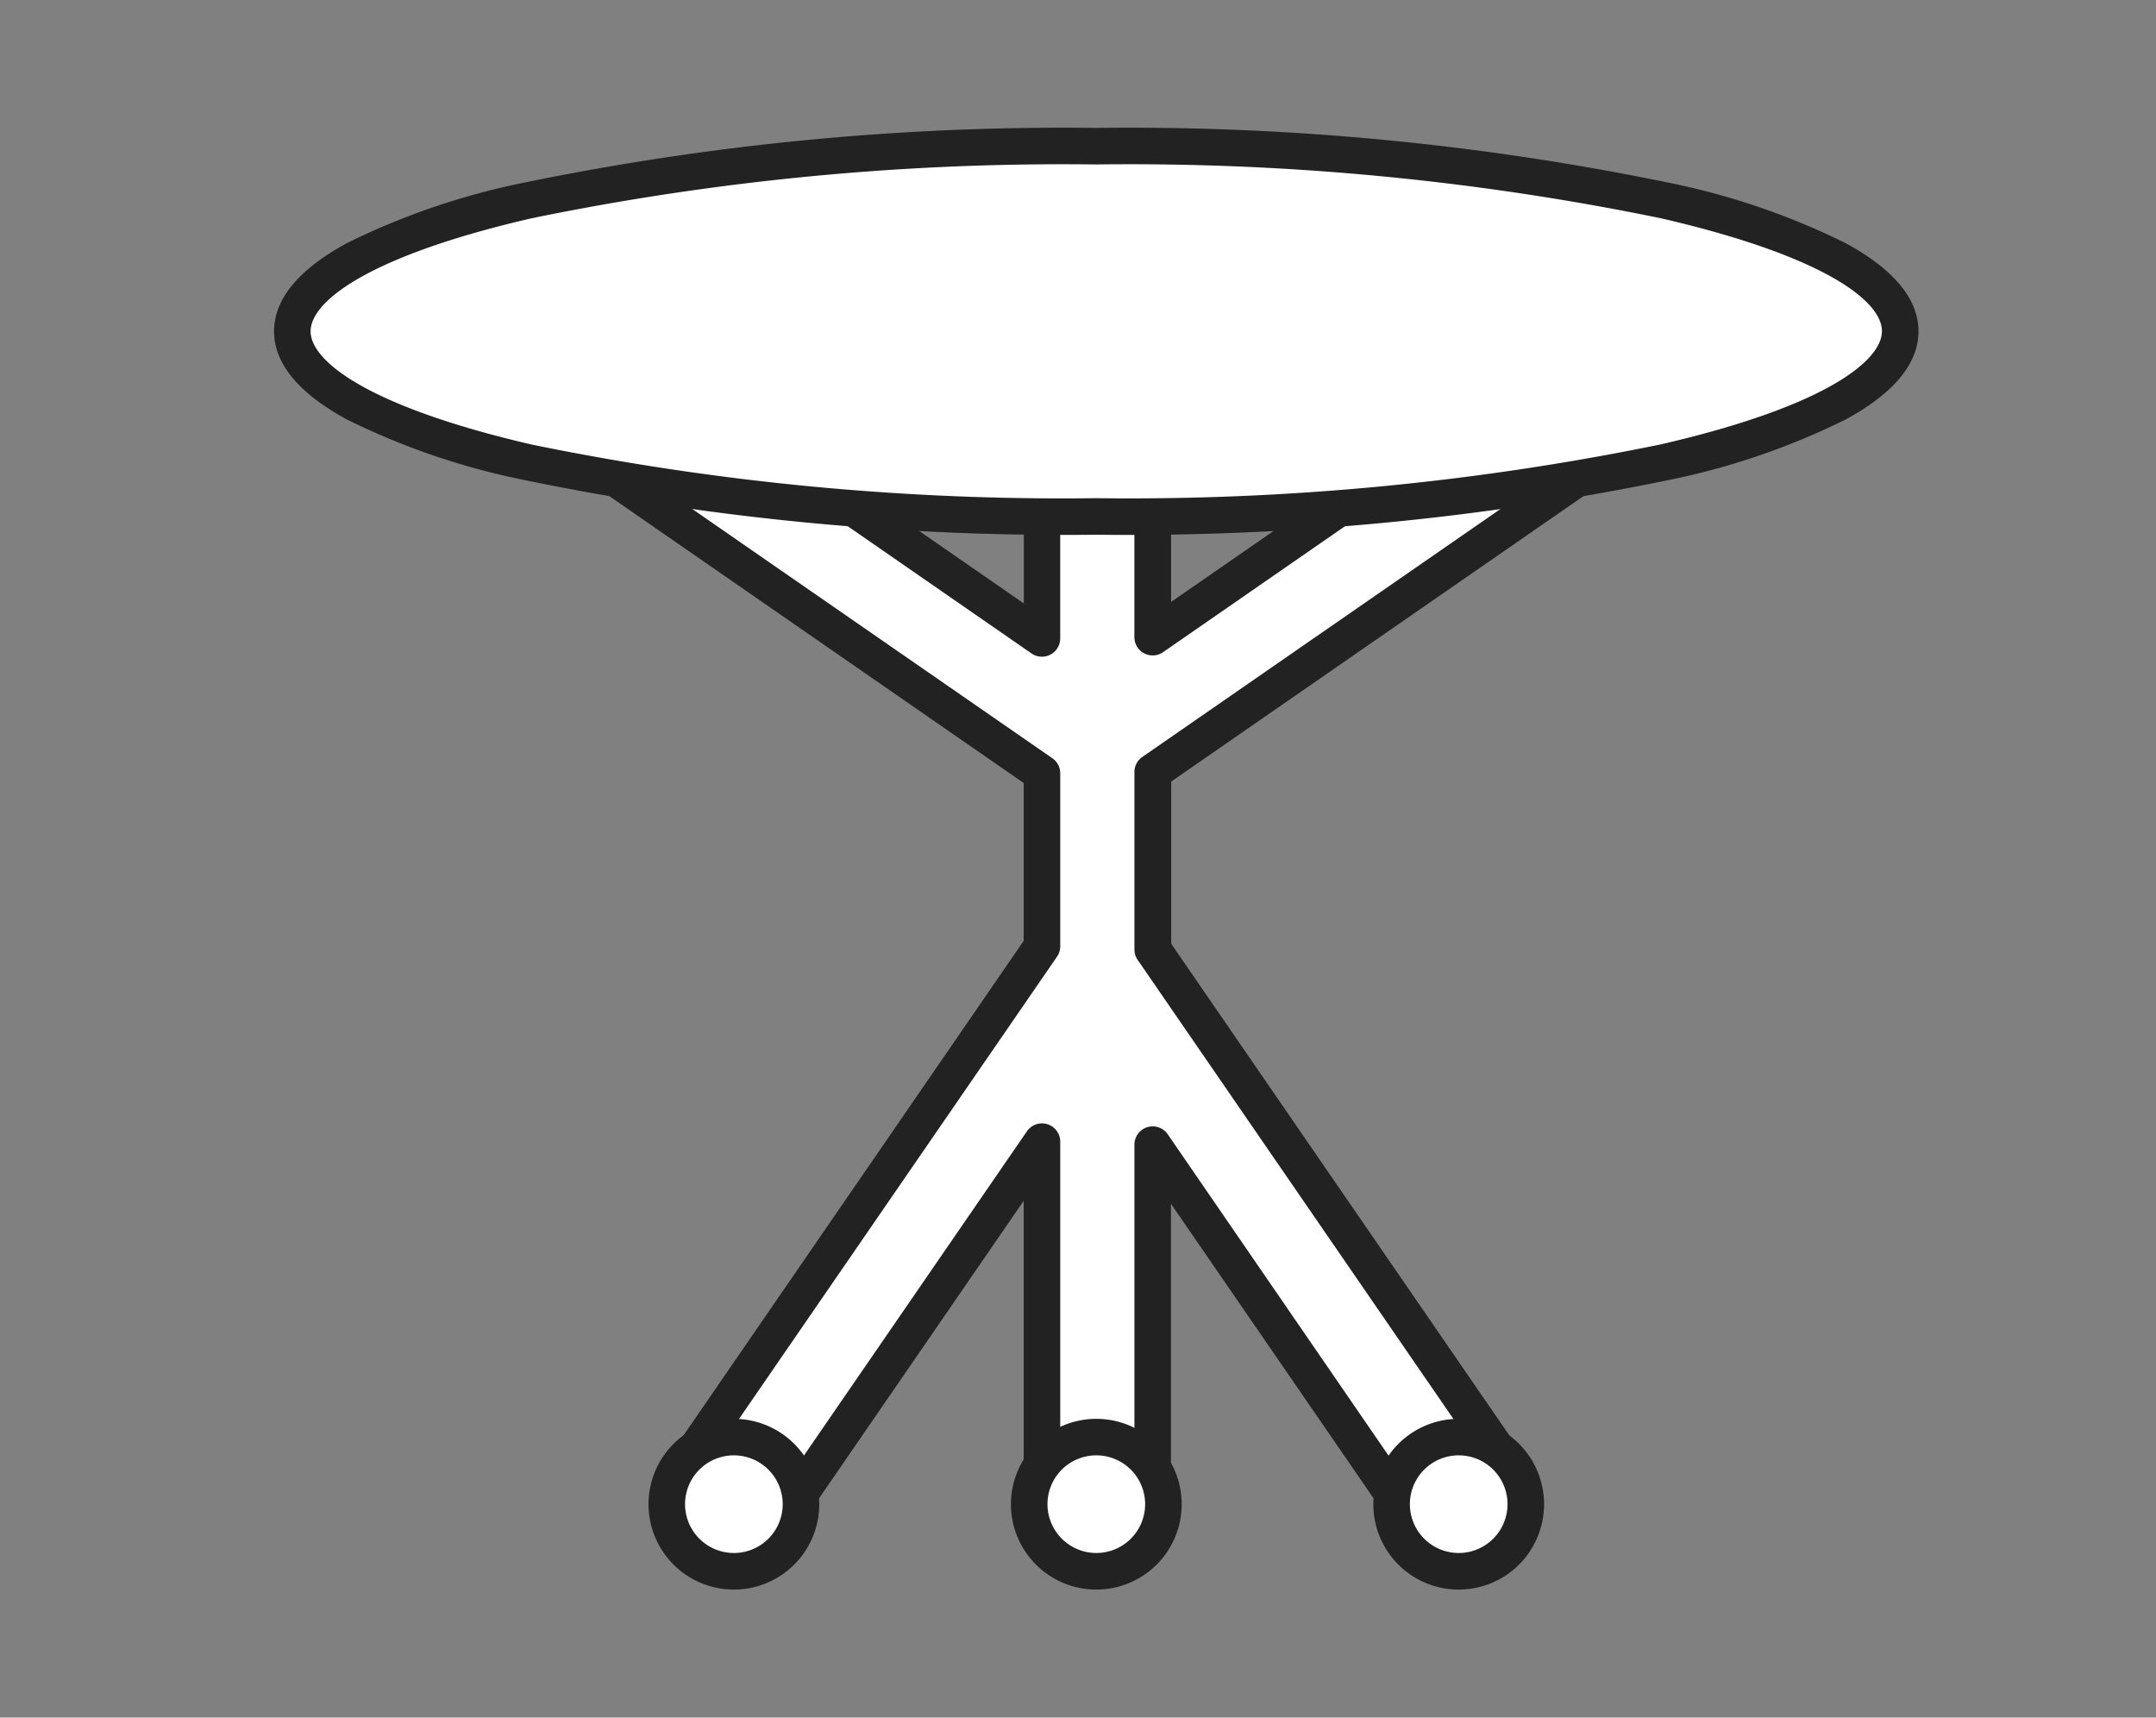 <svg xmlns="http://www.w3.org/2000/svg" width="59" height="47" viewBox="0 0 59 47"><rect x="0" y="0" width="59" height="47" fill="#808080" stroke="none"/><g transform="translate(-116 -1347)"><g transform="translate(-14.807 -4.888)"><path d="M159.321,1377.786l-10.171,14.787h3.68l6.491-9.437v9.437h3.03v-9.355l6.435,9.355h3.679l-10.114-14.7v-4.857l11.551-8-1.723-2.5-9.828,6.8v-5.365h-3.03v5.4l-9.885-6.843-1.723,2.5,11.608,8.036Z" fill="#fff"/><path d="M172.465,1393.074h-3.679a.5.5,0,0,1-.412-.217l-5.523-8.029v7.746a.5.5,0,0,1-.5.5h-3.03a.5.5,0,0,1-.5-.5v-7.828l-5.579,8.111a.5.5,0,0,1-.412.217h-3.68a.5.5,0,0,1-.412-.783l10.083-14.659v-4.318l-11.393-7.887a.5.5,0,0,1-.127-.7l1.723-2.5a.5.5,0,0,1,.7-.127l9.1,6.3v-4.451a.5.5,0,0,1,.5-.5h3.03a.5.5,0,0,1,.5.5v4.411l9.044-6.261a.5.5,0,0,1,.7.127l1.723,2.5a.5.5,0,0,1-.127.7l-11.336,7.848v4.44l10.026,14.577a.5.5,0,0,1-.412.783Zm-3.416-1h2.465l-9.575-13.921a.5.5,0,0,1-.088-.283v-4.857a.5.5,0,0,1,.215-.411l11.141-7.713-1.155-1.674-9.417,6.519a.5.5,0,0,1-.785-.411v-4.865h-2.03v4.9a.5.5,0,0,1-.785.411l-9.474-6.558-1.155,1.674,11.2,7.752a.5.5,0,0,1,.215.411v4.735a.5.5,0,0,1-.088.283l-9.632,14h2.466l6.342-9.221a.5.5,0,0,1,.912.283v8.937h2.03v-8.855a.5.5,0,0,1,.912-.283Z" fill="#222"/><circle cx="1.836" cy="1.836" r="1.836" transform="translate(158.972 1391.213)" fill="#fff"/><path d="M1.836-.5A2.336,2.336,0,1,1-.5,1.836,2.338,2.338,0,0,1,1.836-.5Zm0,3.671A1.336,1.336,0,1,0,.5,1.836,1.337,1.337,0,0,0,1.836,3.171Z" transform="translate(158.972 1391.213)" fill="#222"/><circle cx="1.836" cy="1.836" r="1.836" transform="translate(149.054 1391.213)" fill="#fff"/><path d="M1.836-.5A2.336,2.336,0,1,1-.5,1.836,2.338,2.338,0,0,1,1.836-.5Zm0,3.671A1.336,1.336,0,1,0,.5,1.836,1.337,1.337,0,0,0,1.836,3.171Z" transform="translate(149.054 1391.213)" fill="#222"/><circle cx="1.836" cy="1.836" r="1.836" transform="translate(168.889 1391.213)" fill="#fff"/><path d="M1.836-.5A2.336,2.336,0,1,1-.5,1.836,2.338,2.338,0,0,1,1.836-.5Zm0,3.671A1.336,1.336,0,1,0,.5,1.836,1.337,1.337,0,0,0,1.836,3.171Z" transform="translate(168.889 1391.213)" fill="#222"/><ellipse cx="22" cy="5.066" rx="22" ry="5.066" transform="translate(138.807 1355.888)" fill="#fff"/><path d="M22-.5A73.215,73.215,0,0,1,37.669,1,19.706,19.706,0,0,1,42.51,2.655c1.32.719,1.99,1.53,1.99,2.411s-.669,1.692-1.99,2.411a19.706,19.706,0,0,1-4.842,1.658A73.215,73.215,0,0,1,22,10.632a73.215,73.215,0,0,1-15.669-1.5A19.706,19.706,0,0,1,1.49,7.477C.169,6.758-.5,5.947-.5,5.066S.169,3.374,1.49,2.655A19.706,19.706,0,0,1,6.331,1,73.215,73.215,0,0,1,22-.5ZM22,9.632A72.207,72.207,0,0,0,37.444,8.161c4.465-1.028,6.056-2.273,6.056-3.1S41.909,3,37.444,1.971A72.207,72.207,0,0,0,22,.5,72.207,72.207,0,0,0,6.556,1.971C2.091,3,.5,4.244.5,5.066s1.591,2.067,6.056,3.1A72.207,72.207,0,0,0,22,9.632Z" transform="translate(138.807 1355.888)" fill="#222"/></g><rect width="59" height="47" transform="translate(116 1347)" fill="rgba(255,255,255,0)"/></g></svg>